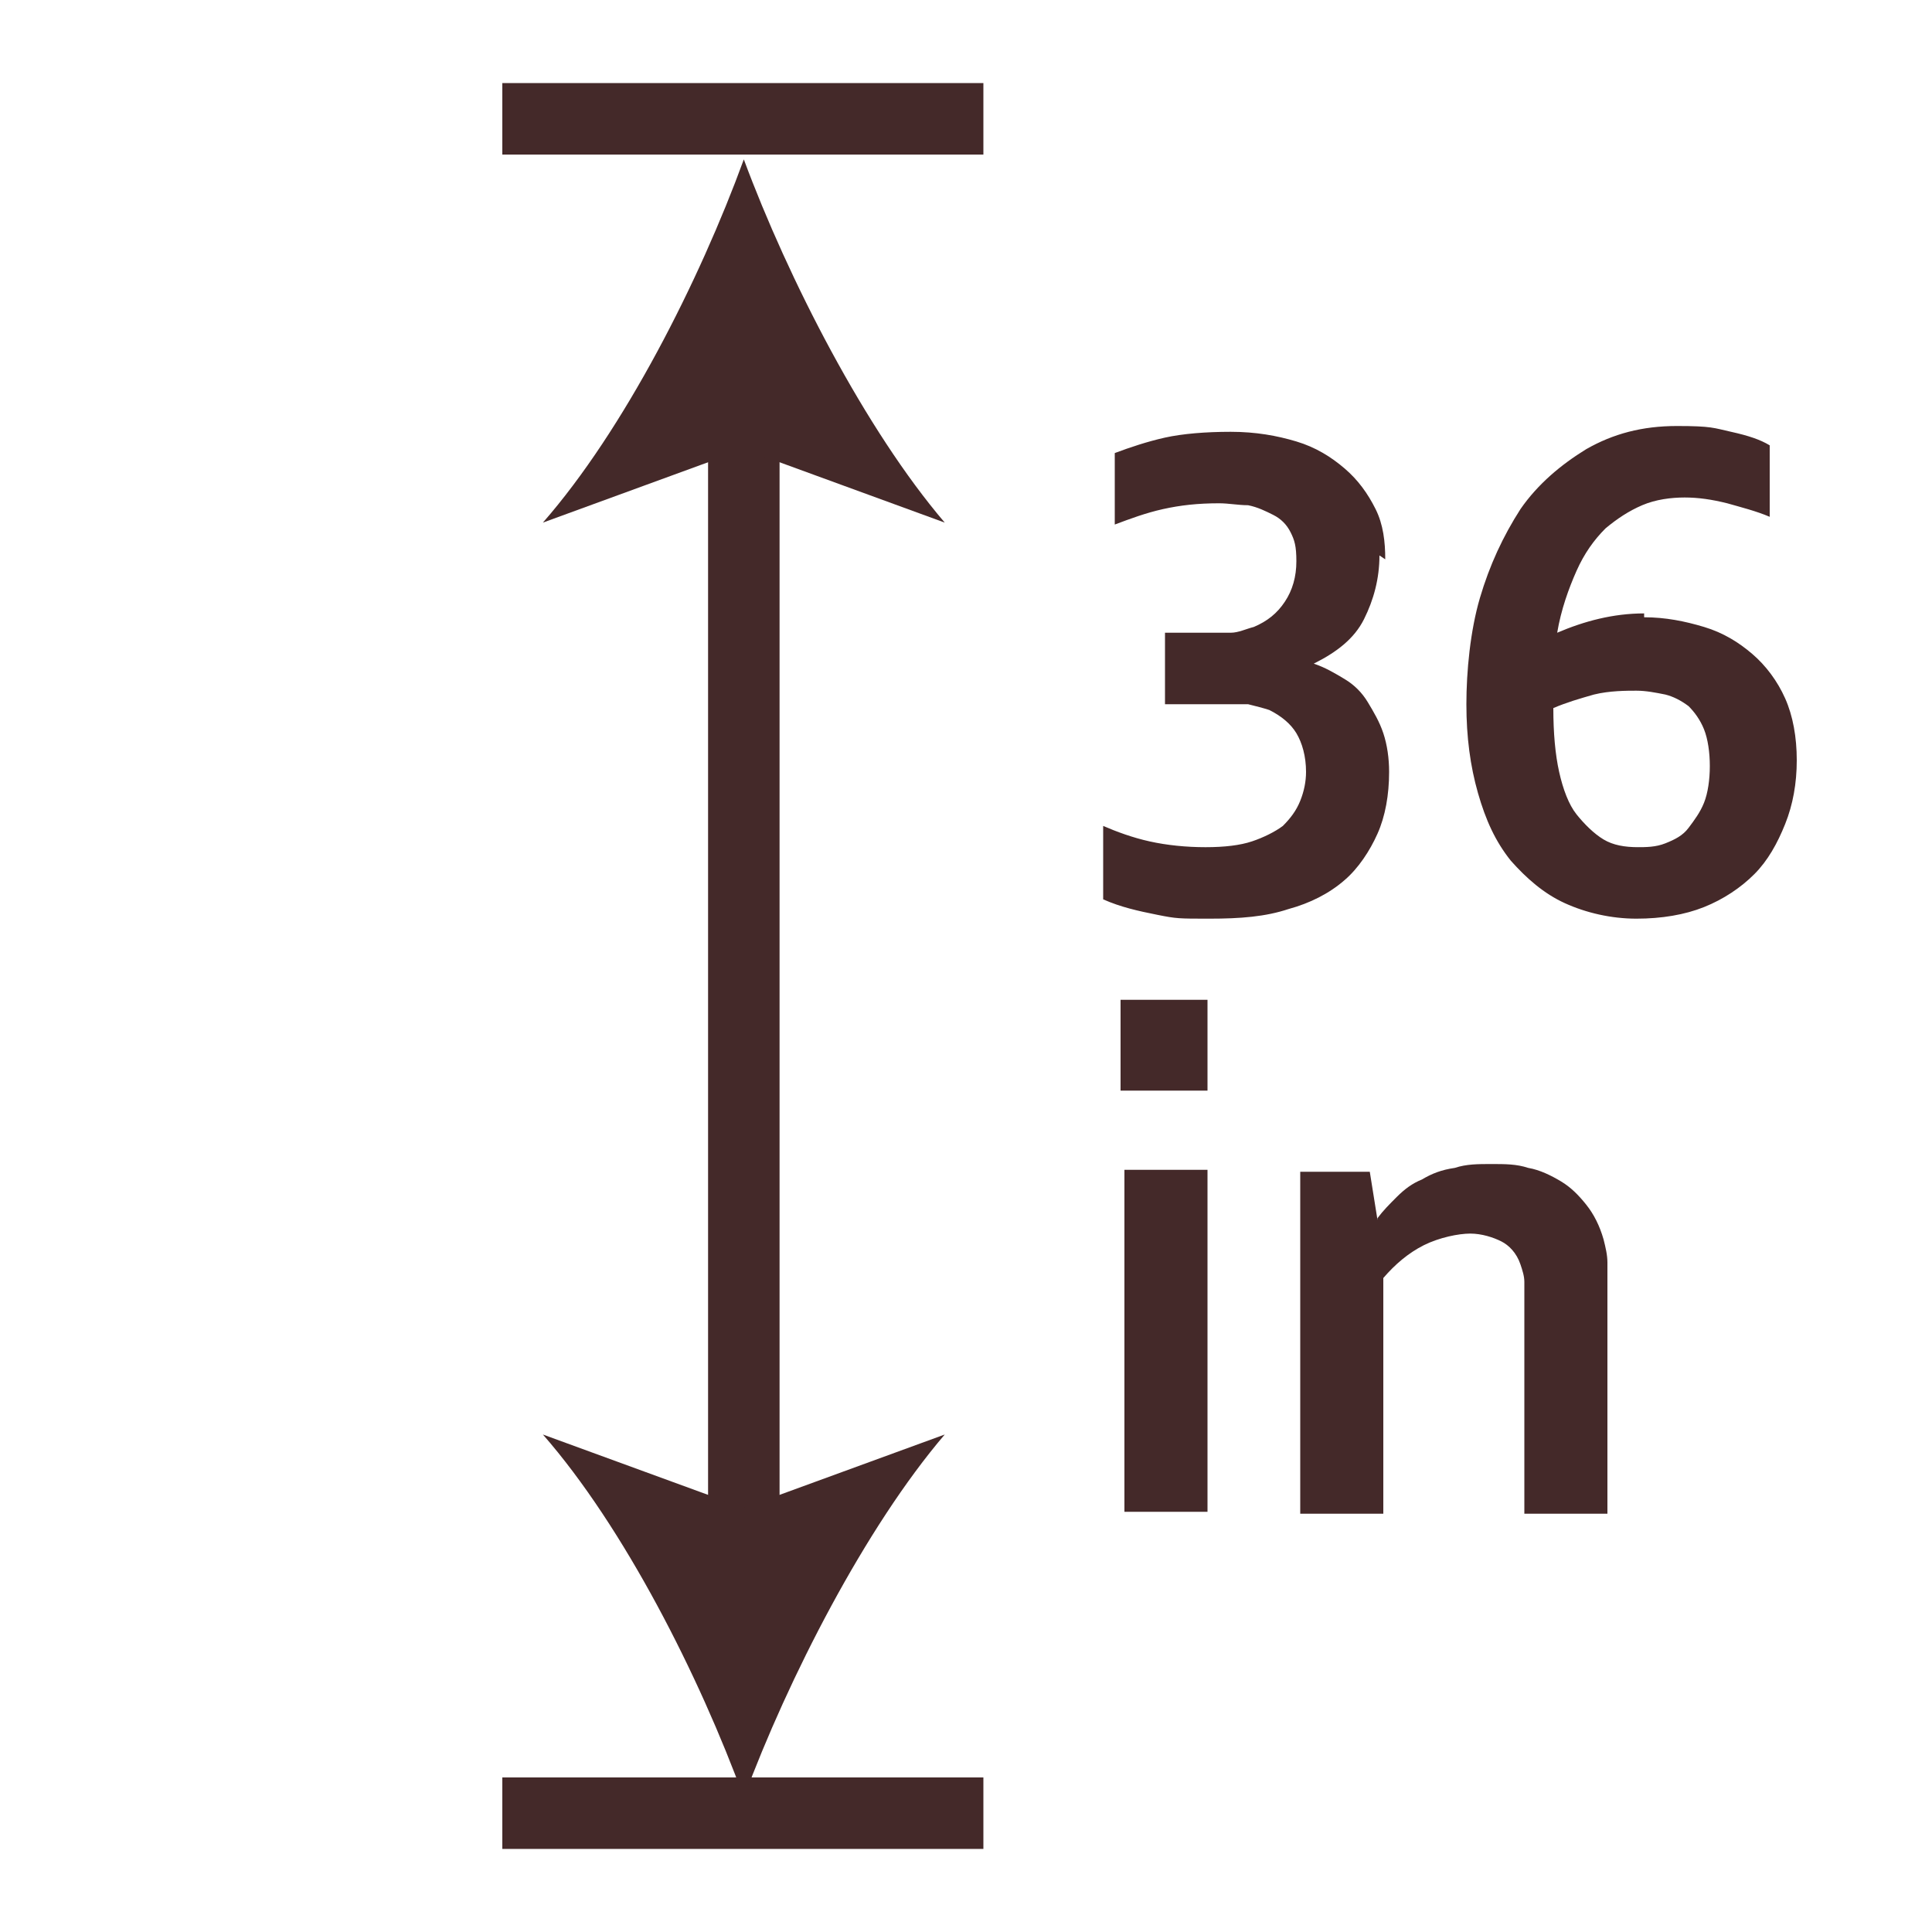 <?xml version="1.0" encoding="UTF-8"?> <svg xmlns="http://www.w3.org/2000/svg" width="100" height="100" viewBox="0 0 100 100"><g fill="#442929" fill-rule="evenodd" transform="translate(6.8 .35)"><g fill-rule="nonzero"><path stroke="#442929" stroke-width="3.7" d="M31.7,79.4 L31.7,21.1 M19.2,93.5 L44.1,93.5 M19.2,5.8 L44.1,5.8"></path><path d="M31.7 92.7C34 86.5 38 78.7 42.1 73.9L31.7 77.7 21.3 73.9C25.5 78.7 29.4 86.4 31.7 92.7M31.7 7.9C34 14.1 38 21.9 42.1 26.7L31.7 22.9 21.3 26.7C25.5 21.9 29.4 14.2 31.7 7.9"></path></g><path fill-rule="nonzero" d="M64.6 28.4C64.6 29.6 64.3 30.7 63.8 31.7 63.3 32.7 62.4 33.4 61.2 34L61.2 34C61.8 34.2 62.3 34.5 62.8 34.8 63.3 35.1 63.7 35.5 64 36 64.3 36.5 64.6 37 64.8 37.6 65 38.2 65.1 38.9 65.1 39.6 65.1 40.8 64.9 41.9 64.5 42.8 64.1 43.7 63.5 44.6 62.8 45.2 62 45.9 61 46.4 59.9 46.7 58.7 47.1 57.4 47.2 55.8 47.2 54.2 47.2 54.1 47.2 53.1 47 52.1 46.8 51.2 46.6 50.3 46.2L50.3 42.4C51 42.7 51.8 43 52.7 43.2 53.6 43.4 54.6 43.5 55.6 43.5 56.6 43.5 57.4 43.4 58 43.2 58.6 43 59.2 42.7 59.6 42.4 60 42 60.3 41.6 60.5 41.1 60.7 40.6 60.8 40.1 60.8 39.6 60.8 38.8 60.6 38.1 60.3 37.6 60 37.1 59.5 36.7 58.9 36.4 58.6 36.3 58.2 36.2 57.8 36.1 57.4 36.1 56.9 36.1 56.3 36.1L53.5 36.1 53.5 32.4 55.4 32.4C56 32.4 56.5 32.4 56.9 32.4 57.3 32.4 57.7 32.2 58.1 32.1 58.8 31.8 59.3 31.4 59.7 30.8 60.1 30.2 60.3 29.5 60.3 28.7 60.3 27.9 60.2 27.6 60 27.2 59.8 26.8 59.5 26.5 59.1 26.3 58.7 26.1 58.3 25.9 57.8 25.8 57.3 25.8 56.8 25.7 56.3 25.7 55.2 25.7 54.3 25.8 53.4 26 52.5 26.2 51.7 26.5 50.9 26.8L50.9 23.1C51.7 22.8 52.6 22.5 53.5 22.3 54.4 22.1 55.6 22 56.9 22 58.2 22 59.3 22.2 60.3 22.5 61.3 22.8 62.1 23.3 62.8 23.9 63.5 24.5 64 25.2 64.4 26 64.8 26.8 64.9 27.7 64.9 28.6L64.6 28.4ZM78.3 31.6C79.4 31.6 80.4 31.8 81.4 32.1 82.4 32.4 83.2 32.9 83.9 33.5 84.6 34.1 85.2 34.9 85.6 35.8 86 36.7 86.2 37.8 86.2 39 86.2 40.2 86 41.3 85.6 42.3 85.2 43.3 84.7 44.2 84 44.9 83.3 45.6 82.4 46.2 81.4 46.6 80.4 47 79.2 47.2 77.9 47.2 76.6 47.2 75.3 46.9 74.2 46.4 73.1 45.9 72.2 45.1 71.4 44.2 70.6 43.2 70.1 42.1 69.7 40.7 69.3 39.3 69.1 37.8 69.1 36.1 69.1 34.4 69.3 32.3 69.8 30.6 70.3 28.9 71 27.4 71.9 26 72.8 24.7 74 23.7 75.3 22.9 76.7 22.1 78.2 21.7 80 21.7 81.8 21.7 81.9 21.8 82.8 22 83.7 22.2 84.3 22.4 84.8 22.7L84.8 26.4C84.1 26.1 83.3 25.9 82.6 25.7 81.8 25.5 81.1 25.4 80.4 25.4 79.7 25.4 78.9 25.5 78.2 25.8 77.5 26.1 76.9 26.5 76.3 27 75.7 27.6 75.2 28.3 74.8 29.2 74.4 30.1 74 31.2 73.8 32.4L73.8 32.4C75.2 31.8 76.7 31.4 78.3 31.4L78.3 31.6ZM77.9 43.5C78.4 43.5 78.9 43.5 79.4 43.3 79.9 43.1 80.3 42.9 80.6 42.5 80.9 42.1 81.2 41.7 81.4 41.2 81.6 40.7 81.7 40 81.7 39.3 81.7 38.6 81.6 37.9 81.4 37.4 81.2 36.9 80.9 36.5 80.6 36.2 80.2 35.9 79.8 35.7 79.4 35.6 78.9 35.5 78.4 35.4 77.9 35.4 77.4 35.4 76.5 35.4 75.7 35.6 75 35.8 74.3 36 73.6 36.3 73.6 37.6 73.7 38.7 73.9 39.6 74.1 40.5 74.4 41.3 74.8 41.8 75.2 42.3 75.7 42.8 76.2 43.1 76.7 43.4 77.3 43.5 78 43.5L77.9 43.5ZM51.2 51.4 55.7 51.4 55.7 56.1 51.2 56.1 51.2 51.4ZM51.4 60.2 55.7 60.2 55.7 77.9 51.4 77.9 51.4 60.2ZM64.5 62.7 64.5 62.7C64.8 62.3 65.1 62 65.5 61.6 65.9 61.2 66.3 60.9 66.8 60.7 67.3 60.4 67.8 60.2 68.5 60.1 69.1 59.9 69.7 59.9 70.4 59.9 71.1 59.9 71.7 59.9 72.3 60.1 72.9 60.2 73.5 60.5 74 60.8 74.5 61.1 74.9 61.5 75.3 62 75.7 62.5 76 63.1 76.2 63.8 76.3 64.2 76.4 64.6 76.4 65 76.4 65.4 76.4 66 76.4 66.5L76.4 78 72.1 78 72.1 67.2C72.1 66.7 72.1 66.3 72.1 66 72.1 65.7 72 65.4 71.9 65.1 71.7 64.5 71.3 64.1 70.9 63.9 70.5 63.7 69.9 63.5 69.3 63.5 68.7 63.5 67.7 63.7 66.9 64.1 66.1 64.5 65.4 65.1 64.8 65.8L64.8 78 60.5 78 60.5 60.3 64.1 60.3 64.5 62.8 64.5 62.7Z"></path></g></svg> 